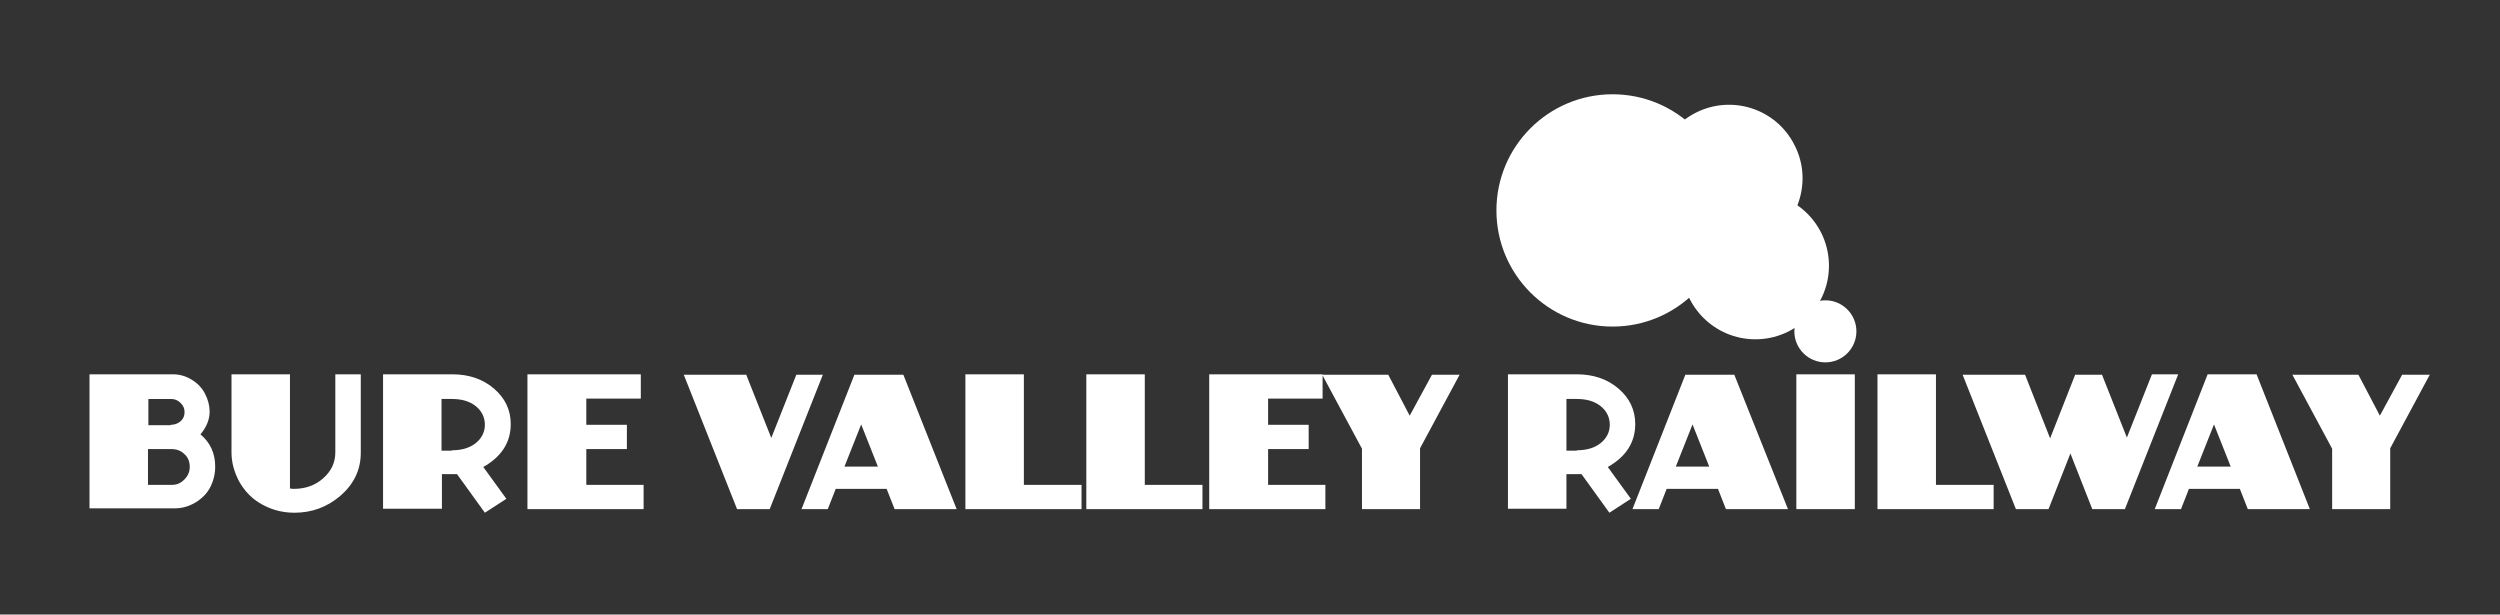 <svg xmlns="http://www.w3.org/2000/svg" viewBox="0 0 628.5 154.5" enable-background="new 0 0 628.5 154.5"><rect x="0" y="0" width="628.5" height="154.5" fill="#333333" stroke="none"/><g fill="#fff"><path d="M22.5 128V94.1h20.9c1.7 0 3.2.4 4.7 1.3s2.6 2 3.4 3.5c.8 1.5 1.2 3.1 1.2 4.6 0 2-.8 3.9-2.3 5.7 2.4 2 3.7 4.7 3.7 8.1 0 1.8-.4 3.5-1.2 5.1-.8 1.6-2.1 2.9-3.7 3.9-1.7 1-3.4 1.5-5.3 1.5H22.5zm20.4-21.2c1 0 1.8-.3 2.5-.9.7-.6 1-1.4 1-2.3 0-.9-.3-1.6-1-2.3-.7-.7-1.5-1-2.4-1h-5.7v6.6h5.6zm.2 15.1c1.3 0 2.3-.4 3.2-1.3.9-.9 1.4-1.9 1.4-3.2 0-1.3-.4-2.4-1.3-3.2-.9-.9-2-1.3-3.3-1.3h-5.9v9h5.9zM90.7 94.1v19.7c0 4.3-1.7 7.9-5.2 10.9-3.3 2.8-7.1 4.2-11.5 4.2-3.3 0-6.3-.9-9-2.6-2-1.3-3.6-3-4.9-5.3-1.2-2.3-1.9-4.7-1.9-7.2V94.1h14.7v28.7c.4.1.8.1 1 .1 2.9 0 5.4-.9 7.4-2.7 2-1.8 3-3.9 3-6.5V94.1h6.4zM113.7 94.1c4.2 0 7.7 1.2 10.5 3.6 2.8 2.4 4.2 5.4 4.2 8.9 0 4.6-2.3 8.2-6.9 10.8l5.8 8-5.4 3.5-7-9.7c-.9 0-2.1 0-3.8 0v8.7H96.3V94.1h17.4zm-.1 19.1c2.5 0 4.5-.6 6-1.8 1.5-1.2 2.3-2.8 2.3-4.6 0-1.9-.8-3.5-2.3-4.7-1.5-1.2-3.5-1.8-6-1.8H111v13h2.6zM161.8 121.9v6.1h-29.2V94.1h28.5v6.1h-13.7v6.6h10.2v6.1h-10.2v9h14.4zM206.9 94.1L193.5 128h-8.2l-13.4-33.8h15.7l6.3 15.9 6.3-15.9h6.7zM240.5 128h-15.6l-2-5.1h-12.8l-2 5.1h-6.6l13.3-33.8h12.3l13.4 33.8zm-19.8-10.7l-4.2-10.6-4.2 10.6h8.4zM271.9 121.9v6.1h-29.2V94.1h14.7v27.8h14.5zM302.3 121.9v6.1h-29.2V94.1h14.7v27.8h14.5zM333.2 121.9v6.1H304V94.1h28.5v6.1h-13.7v6.6H329v6.1h-10.2v9h14.4zM367 94.1l-10 18.6V128h-14.6v-15.2l-10-18.6H349l5.4 10.3 5.6-10.3h7zM396.4 94.1c4.2 0 7.7 1.2 10.5 3.6 2.8 2.4 4.2 5.4 4.2 8.9 0 4.6-2.3 8.2-6.9 10.8l5.8 8-5.4 3.5-7-9.7c-.9 0-2.1 0-3.8 0v8.7h-14.7V94.1h17.3zm0 19.1c2.5 0 4.5-.6 6-1.8 1.5-1.2 2.3-2.8 2.3-4.6 0-1.9-.8-3.5-2.3-4.7-1.5-1.2-3.5-1.8-6-1.8h-2.6v13h2.6zM449.5 128h-15.6l-2-5.1H419l-2 5.1h-6.6l13.3-33.8H436l13.5 33.8zm-19.8-10.7l-4.2-10.6-4.2 10.6h8.4zM466.3 128h-14.7V94.1h14.7V128zM501.2 121.9v6.1H472V94.1h14.7v27.8h14.5zM528.4 94.1l6.3 15.9 6.3-15.9h6.6L534.2 128H526l-5.5-14-5.5 14h-8.2l-13.4-33.8h15.7l6.3 16 6.3-16h6.7zM580.7 128h-15.6l-2-5.1h-12.8l-2 5.1h-6.6L555 94.1h12.3l13.4 33.9zm-19.9-10.7l-4.2-10.6-4.2 10.6h8.4zM610.9 94.1l-10 18.6V128h-14.6v-15.2l-10-18.6h16.6l5.4 10.3 5.6-10.3h7z"/></g><g fill="#fff"><circle cx="405.4" cy="52.9" r="29.2"/><circle cx="458.9" cy="83.3" r="7.8"/><circle cx="441.3" cy="66.8" r="18.5"/><path d="M443.1 61.3c-9.1 4.7-20.2 1.1-24.9-8-4.7-9.1-1.1-20.2 8-24.9 9.1-4.7 20.3-1.1 24.9 8 4.7 9 1.1 20.2-8 24.9z"/></g></svg>